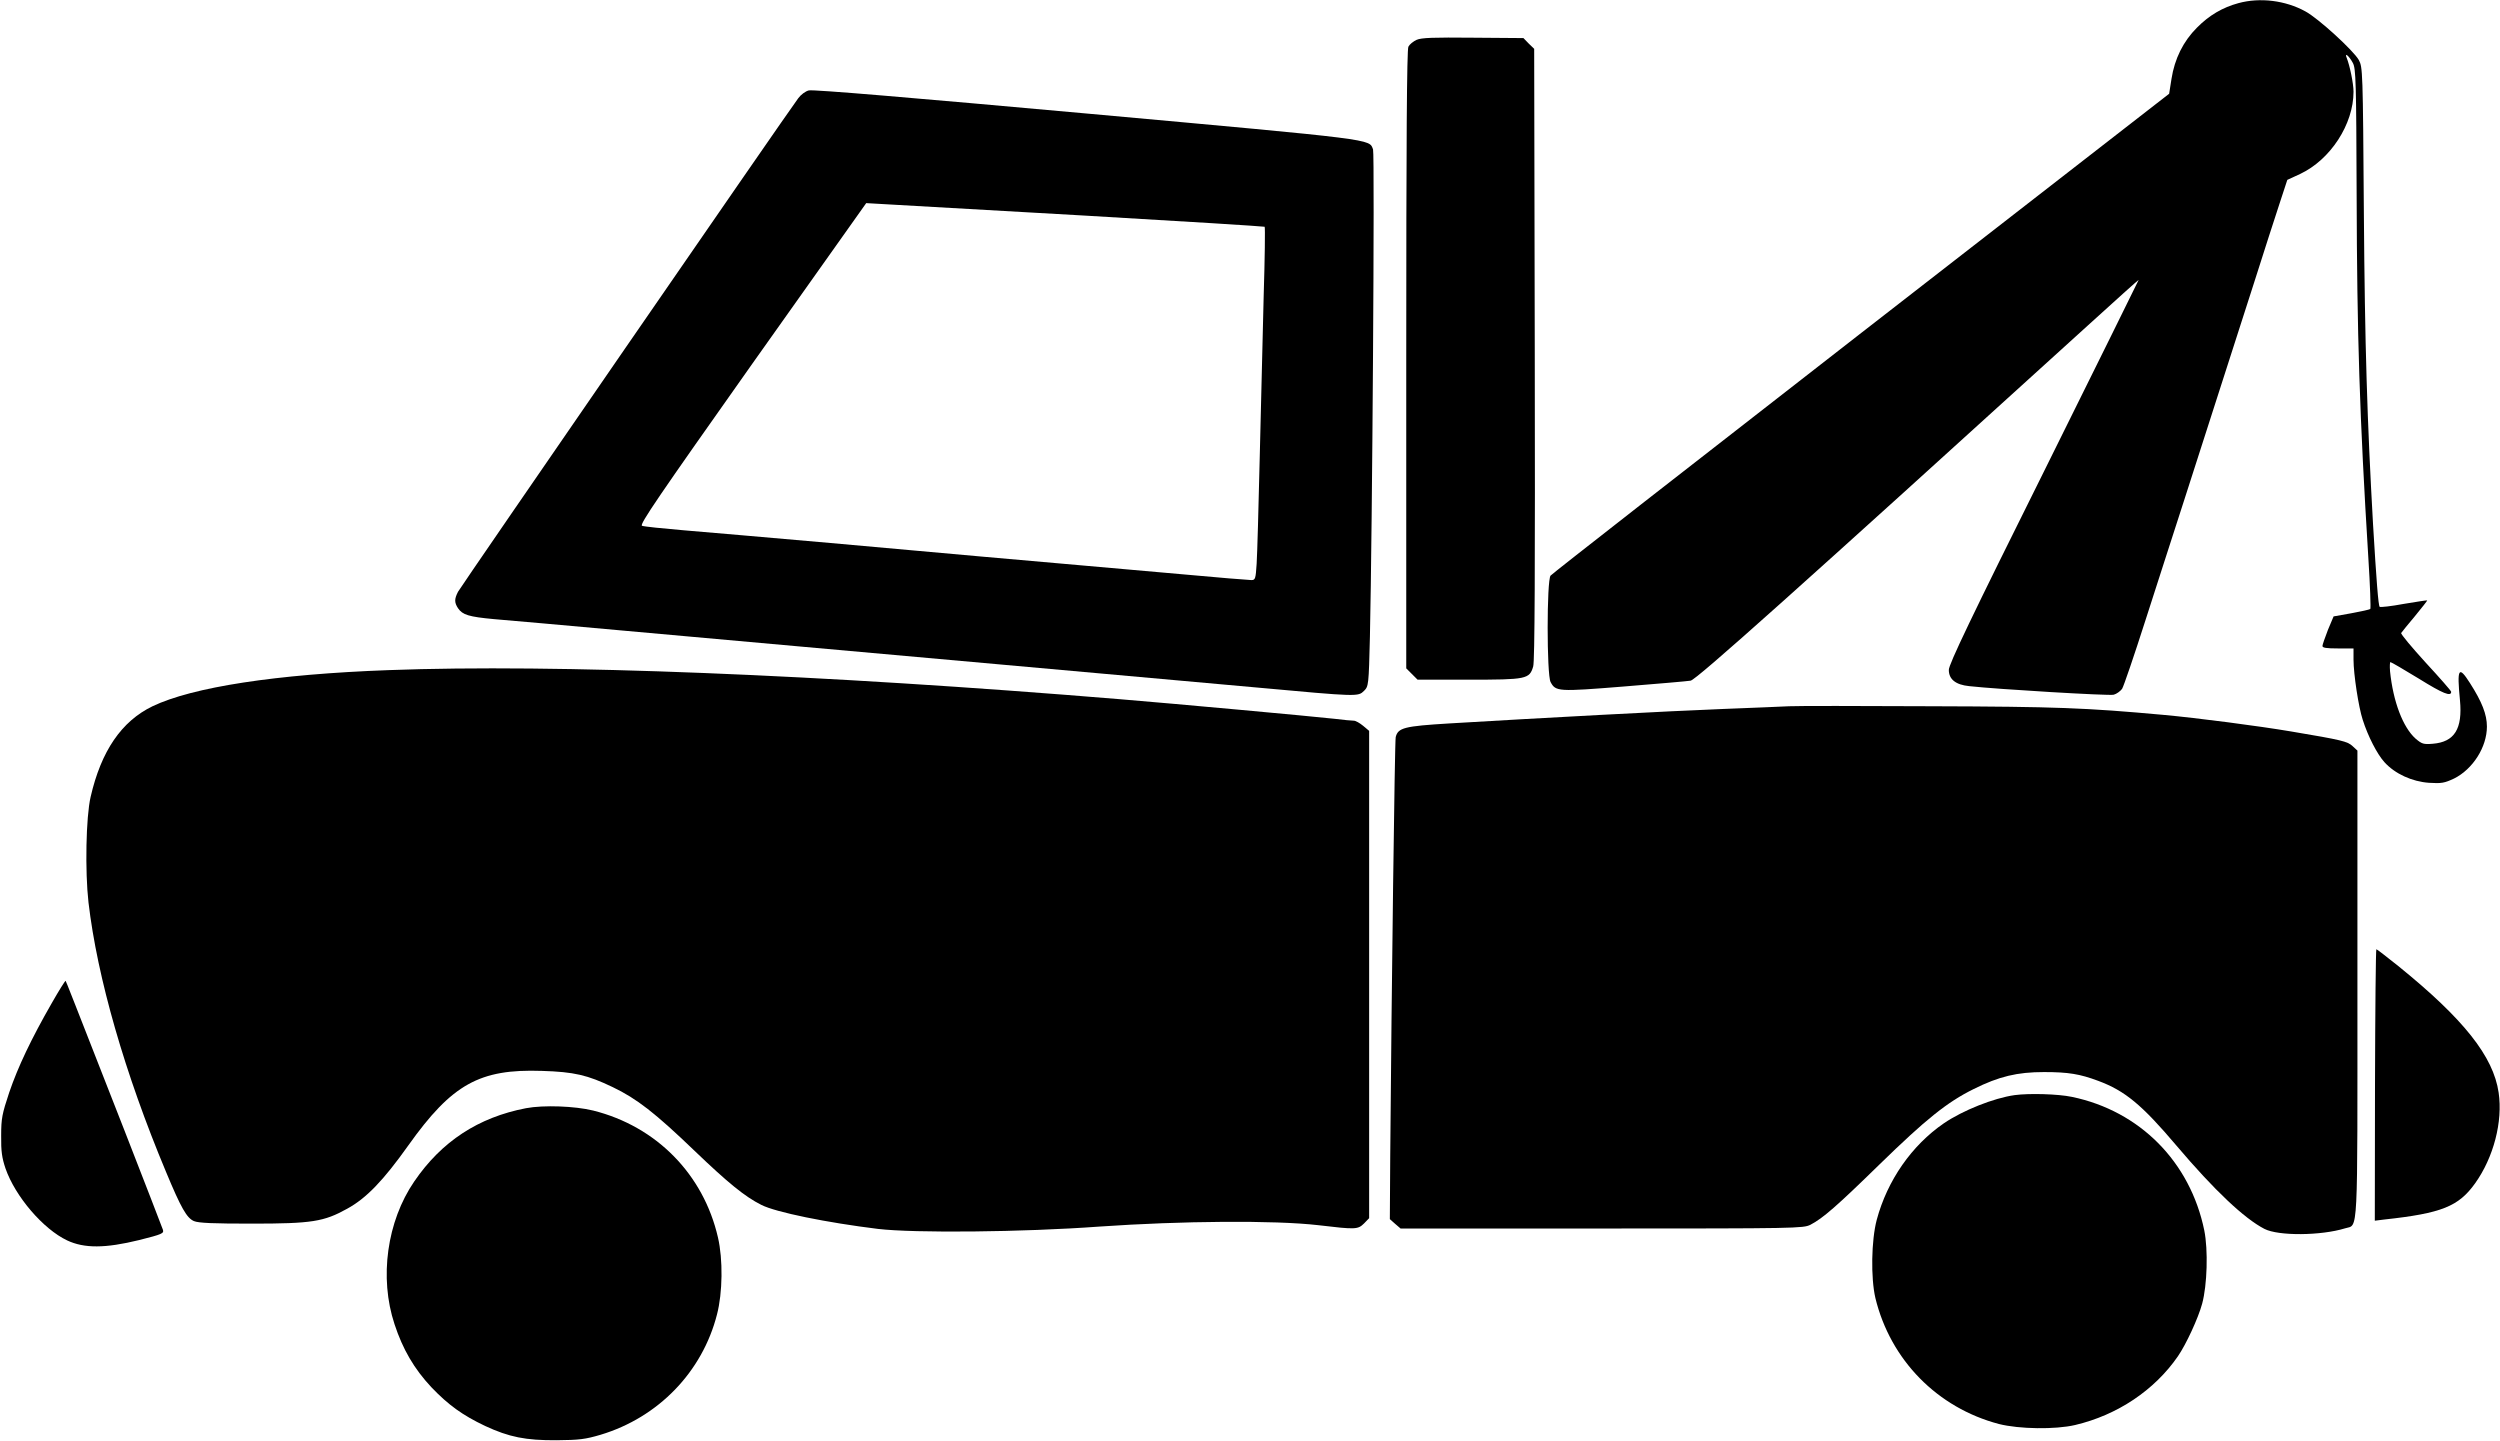 <?xml version="1.0" standalone="no"?>
<!DOCTYPE svg PUBLIC "-//W3C//DTD SVG 20010904//EN"
 "http://www.w3.org/TR/2001/REC-SVG-20010904/DTD/svg10.dtd">
<svg version="1.0" xmlns="http://www.w3.org/2000/svg"
 width="1280pt" height="738pt" viewBox="0 0 1280 738"
 preserveAspectRatio="xMidYMid meet">
<g transform="translate(0,738) scale(0.1,-0.1)"
fill="#000000" stroke="none">
<path d="M11461 7364 c-81 -22 -150 -62 -213 -126 -70 -70 -114 -159 -130
-262 l-12 -76 -1577 -1225 c-867 -674 -1583 -1233 -1590 -1242 -20 -23 -20
-508 0 -545 26 -49 38 -50 374 -23 172 14 326 27 343 30 30 5 545 466 2032
1817 144 131 262 237 262 235 0 -2 -219 -444 -486 -983 -370 -743 -487 -987
-486 -1014 0 -48 35 -76 104 -83 143 -16 716 -50 740 -44 15 4 34 18 43 30 8
12 62 171 120 352 59 182 146 455 196 608 114 355 245 762 360 1120 49 155
108 337 130 404 l40 122 65 30 c156 73 274 255 274 421 0 43 -19 134 -35 174
-13 31 13 9 32 -27 15 -29 17 -94 19 -677 2 -720 15 -1128 60 -1858 9 -140 13
-256 10 -260 -4 -3 -48 -13 -98 -22 l-90 -16 -29 -69 c-15 -39 -28 -76 -28
-82 -1 -10 21 -13 79 -13 l80 0 0 -57 c0 -75 26 -244 47 -308 27 -85 74 -176
111 -217 54 -60 142 -100 229 -106 64 -4 79 -1 128 22 96 48 168 161 168 266
0 62 -25 126 -87 223 -58 91 -67 76 -51 -88 14 -147 -28 -214 -139 -223 -48
-4 -56 -1 -88 26 -65 58 -115 189 -131 345 -2 26 -1 47 2 47 4 0 69 -38 146
-85 124 -77 165 -93 165 -67 0 5 -59 72 -131 150 -71 78 -128 146 -125 151 3
5 35 44 71 87 35 43 64 79 62 80 -1 1 -55 -7 -120 -18 -64 -12 -120 -18 -123
-15 -7 6 -17 137 -34 422 -30 533 -42 911 -47 1595 -5 731 -6 746 -26 783 -27
48 -208 214 -274 249 -102 56 -232 72 -342 42z"/>
<path d="M7253 7176 c-17 -8 -36 -23 -42 -35 -8 -14 -11 -489 -11 -1601 l0
-1582 29 -29 29 -29 262 0 c297 0 311 3 330 68 8 26 10 498 8 1599 l-3 1563
-28 27 -27 28 -258 2 c-203 2 -264 0 -289 -11z"/>
<path d="M4141 6917 c-17 -4 -41 -22 -54 -40 -58 -77 -1729 -2502 -1742 -2527
-19 -37 -19 -55 0 -84 23 -34 55 -44 185 -56 63 -5 367 -32 675 -60 308 -28
709 -64 890 -80 182 -16 683 -61 1115 -100 432 -39 983 -88 1224 -110 523 -48
519 -47 550 -17 23 23 24 29 30 278 12 532 25 2470 16 2494 -21 54 28 48
-1458 183 -895 81 -1412 125 -1431 119z m1416 -641 c502 -29 915 -55 918 -57
3 -3 1 -163 -5 -355 -5 -192 -14 -560 -20 -819 -6 -258 -13 -507 -16 -552 -5
-77 -7 -83 -27 -83 -12 0 -173 13 -357 30 -345 30 -628 56 -1020 90 -124 11
-475 43 -780 70 -305 27 -643 56 -750 65 -107 9 -203 19 -213 23 -14 6 83 148
565 830 l583 822 105 -6 c58 -3 516 -29 1017 -58z"/>
<path d="M1990 3949 c-577 -21 -1004 -87 -1209 -185 -159 -77 -263 -229 -317
-464 -24 -103 -29 -381 -11 -540 45 -385 186 -876 397 -1380 77 -185 106 -236
143 -252 24 -10 99 -13 297 -13 307 0 368 10 487 76 99 54 186 145 314 325
223 313 364 392 684 381 164 -5 233 -21 362 -83 123 -59 216 -131 420 -327
170 -163 257 -234 341 -276 74 -38 337 -91 597 -123 186 -22 740 -17 1135 12
420 29 895 33 1120 7 193 -23 202 -22 234 9 l26 27 0 1247 0 1248 -31 26 c-17
14 -38 26 -47 26 -9 0 -55 4 -102 10 -118 13 -804 76 -1095 100 -1538 127
-2892 181 -3745 149z"/>
<path d="M9160 3764 c-36 -2 -189 -8 -340 -14 -265 -10 -951 -47 -1400 -74
-231 -14 -262 -22 -274 -70 -5 -20 -21 -1278 -28 -2145 l-2 -323 27 -24 28
-24 1030 0 c997 0 1031 1 1068 19 64 33 137 97 355 310 235 229 345 318 481
385 130 65 224 87 360 87 126 0 184 -10 278 -45 137 -51 223 -122 400 -331
195 -230 348 -374 451 -427 72 -37 290 -35 413 3 68 21 63 -69 63 1249 l0
1197 -25 23 c-26 24 -53 31 -315 75 -166 28 -479 69 -655 85 -396 36 -545 42
-1190 44 -363 2 -689 2 -725 0z"/>
<path d="M12160 1825 l-1 -695 48 6 c295 32 381 67 466 186 94 132 142 315
120 464 -27 185 -178 376 -514 648 -59 47 -109 86 -112 86 -3 0 -6 -313 -7
-695z"/>
<path d="M265 2244 c-105 -183 -173 -326 -218 -458 -36 -109 -41 -131 -41
-221 -1 -80 4 -113 22 -167 50 -144 193 -311 316 -369 87 -41 194 -41 369 2
119 30 127 34 121 53 -4 12 -92 239 -196 506 -273 697 -299 764 -302 768 -2 2
-34 -49 -71 -114z"/>
<path d="M10315 1773 c-107 -15 -265 -78 -362 -144 -165 -113 -290 -293 -344
-494 -28 -105 -31 -298 -7 -401 77 -317 317 -562 633 -645 103 -26 288 -29
390 -5 216 51 406 178 526 352 42 61 104 195 124 269 26 96 31 275 11 375 -72
351 -330 612 -678 684 -71 15 -219 19 -293 9z"/>
<path d="M2693 1706 c-244 -47 -432 -170 -572 -375 -140 -204 -180 -493 -101
-731 42 -128 100 -228 189 -323 86 -90 159 -143 275 -198 123 -57 207 -74 366
-73 116 1 147 5 225 28 296 89 521 322 596 616 29 111 31 282 5 394 -74 323
-315 569 -639 650 -93 23 -254 29 -344 12z"/>
</g>
</svg>
